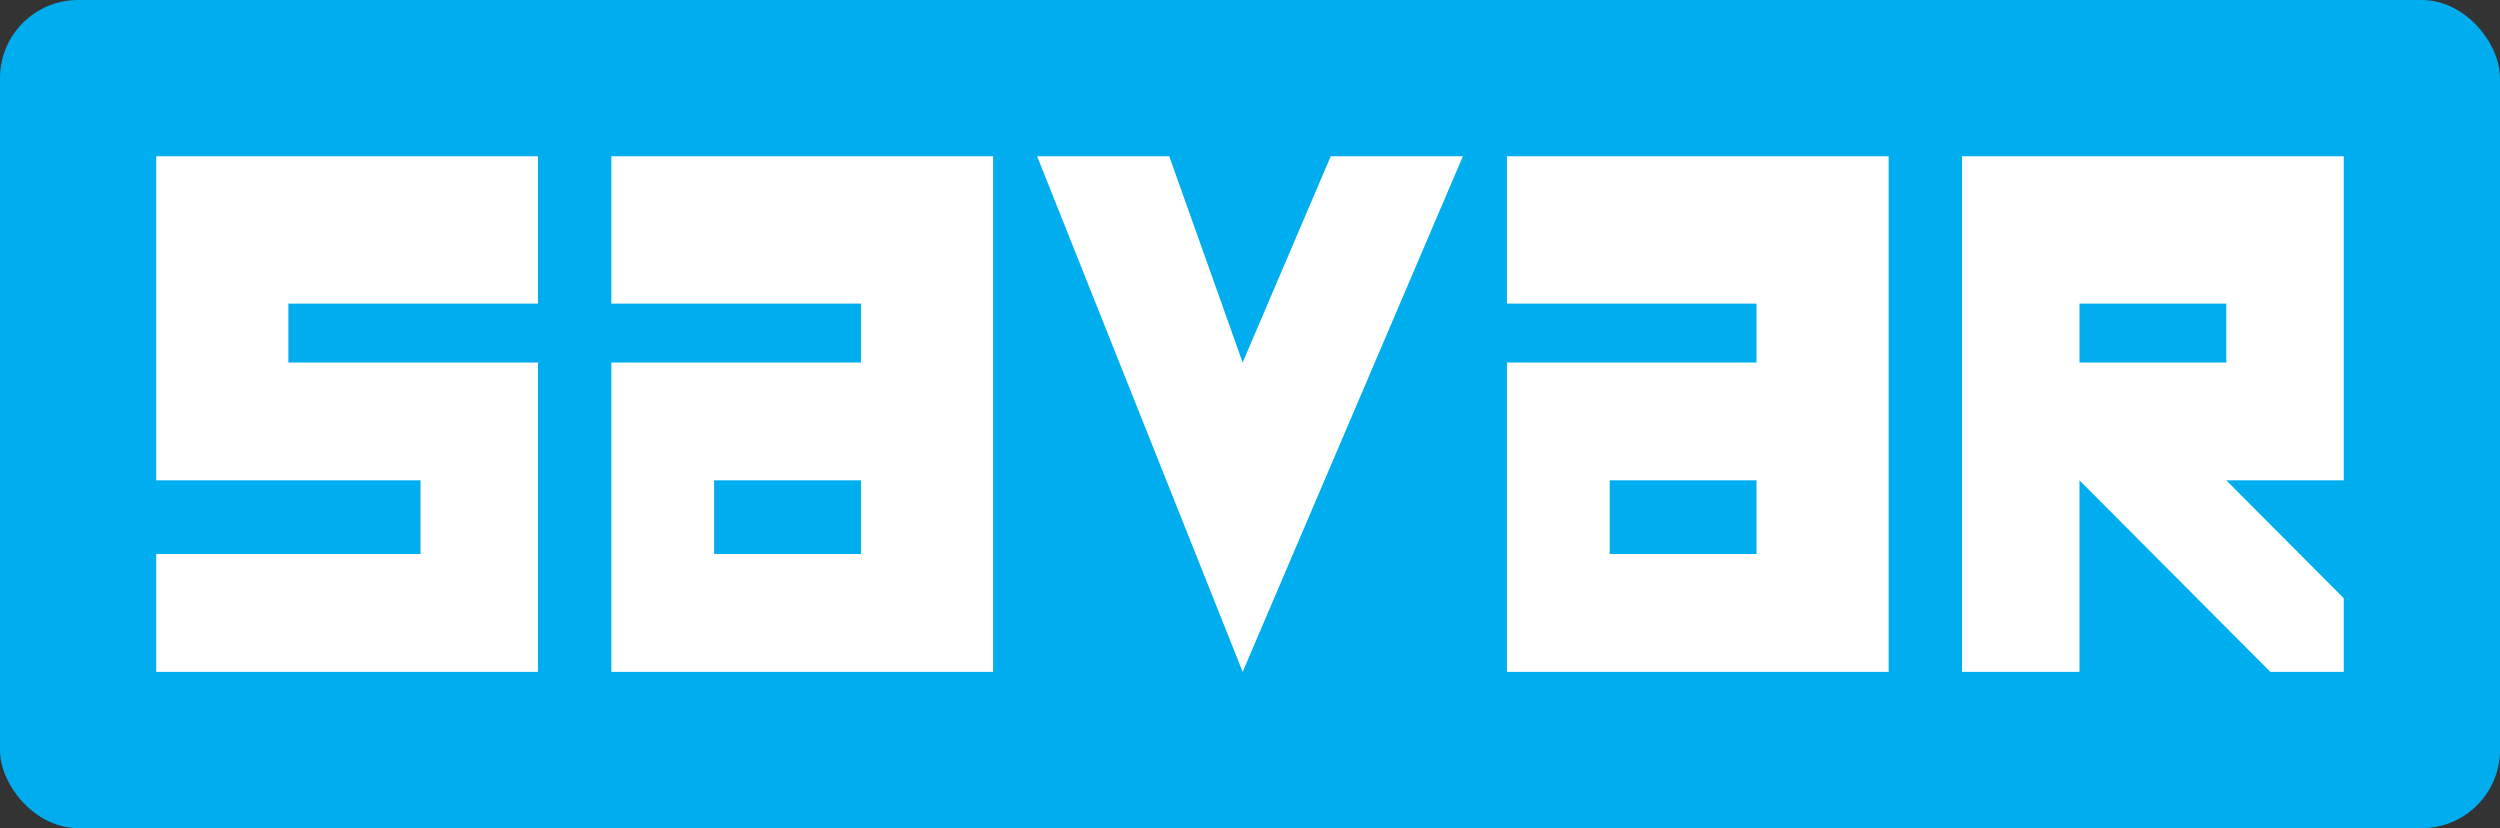 <svg width="160" height="53" viewBox="0 0 160 53" fill="none" xmlns="http://www.w3.org/2000/svg">
<rect x="0" y="0" width="160" height="53" fill="#333333" stroke="none"/>
<rect width="160" height="53" rx="5" fill="#00AEEF"/>
<g clip-path="url(#clip0_34_16)">
<path fill-rule="evenodd" clip-rule="evenodd" d="M150 43H145.302L133.087 30.743V43H125.57V30.743V23.2V19.429V10H150V19.429V23.2V30.743H142.483L150 38.285V43ZM142.483 19.429H133.087V23.2H142.483V19.429ZM96.444 35.457V30.743V23.2H112.416V19.429H96.444V10H120.873V19.429V23.2V30.743V35.457V42.999H96.444V35.457ZM103.02 35.457H112.416V30.743H103.02V35.457ZM66.375 10H74.832L79.529 23.2L85.168 10H93.625L79.531 43L66.375 10ZM39.127 35.457V30.743V23.2H55.101V19.429H39.127V10H63.557V19.429V23.2V30.743V35.457V42.999H39.127V35.457ZM45.705 35.457H55.101V30.743H45.705V35.457ZM10 35.457H26.913V30.743H10V23.2V19.429V10H34.43V19.429H18.456V23.2H34.429V30.743V35.457V42.999H10V35.457Z" fill="white"/>
</g>
<defs>
<clipPath id="clip0_34_16">
<rect width="140" height="33" fill="white" transform="translate(10 10)"/>
</clipPath>
</defs>
</svg>
